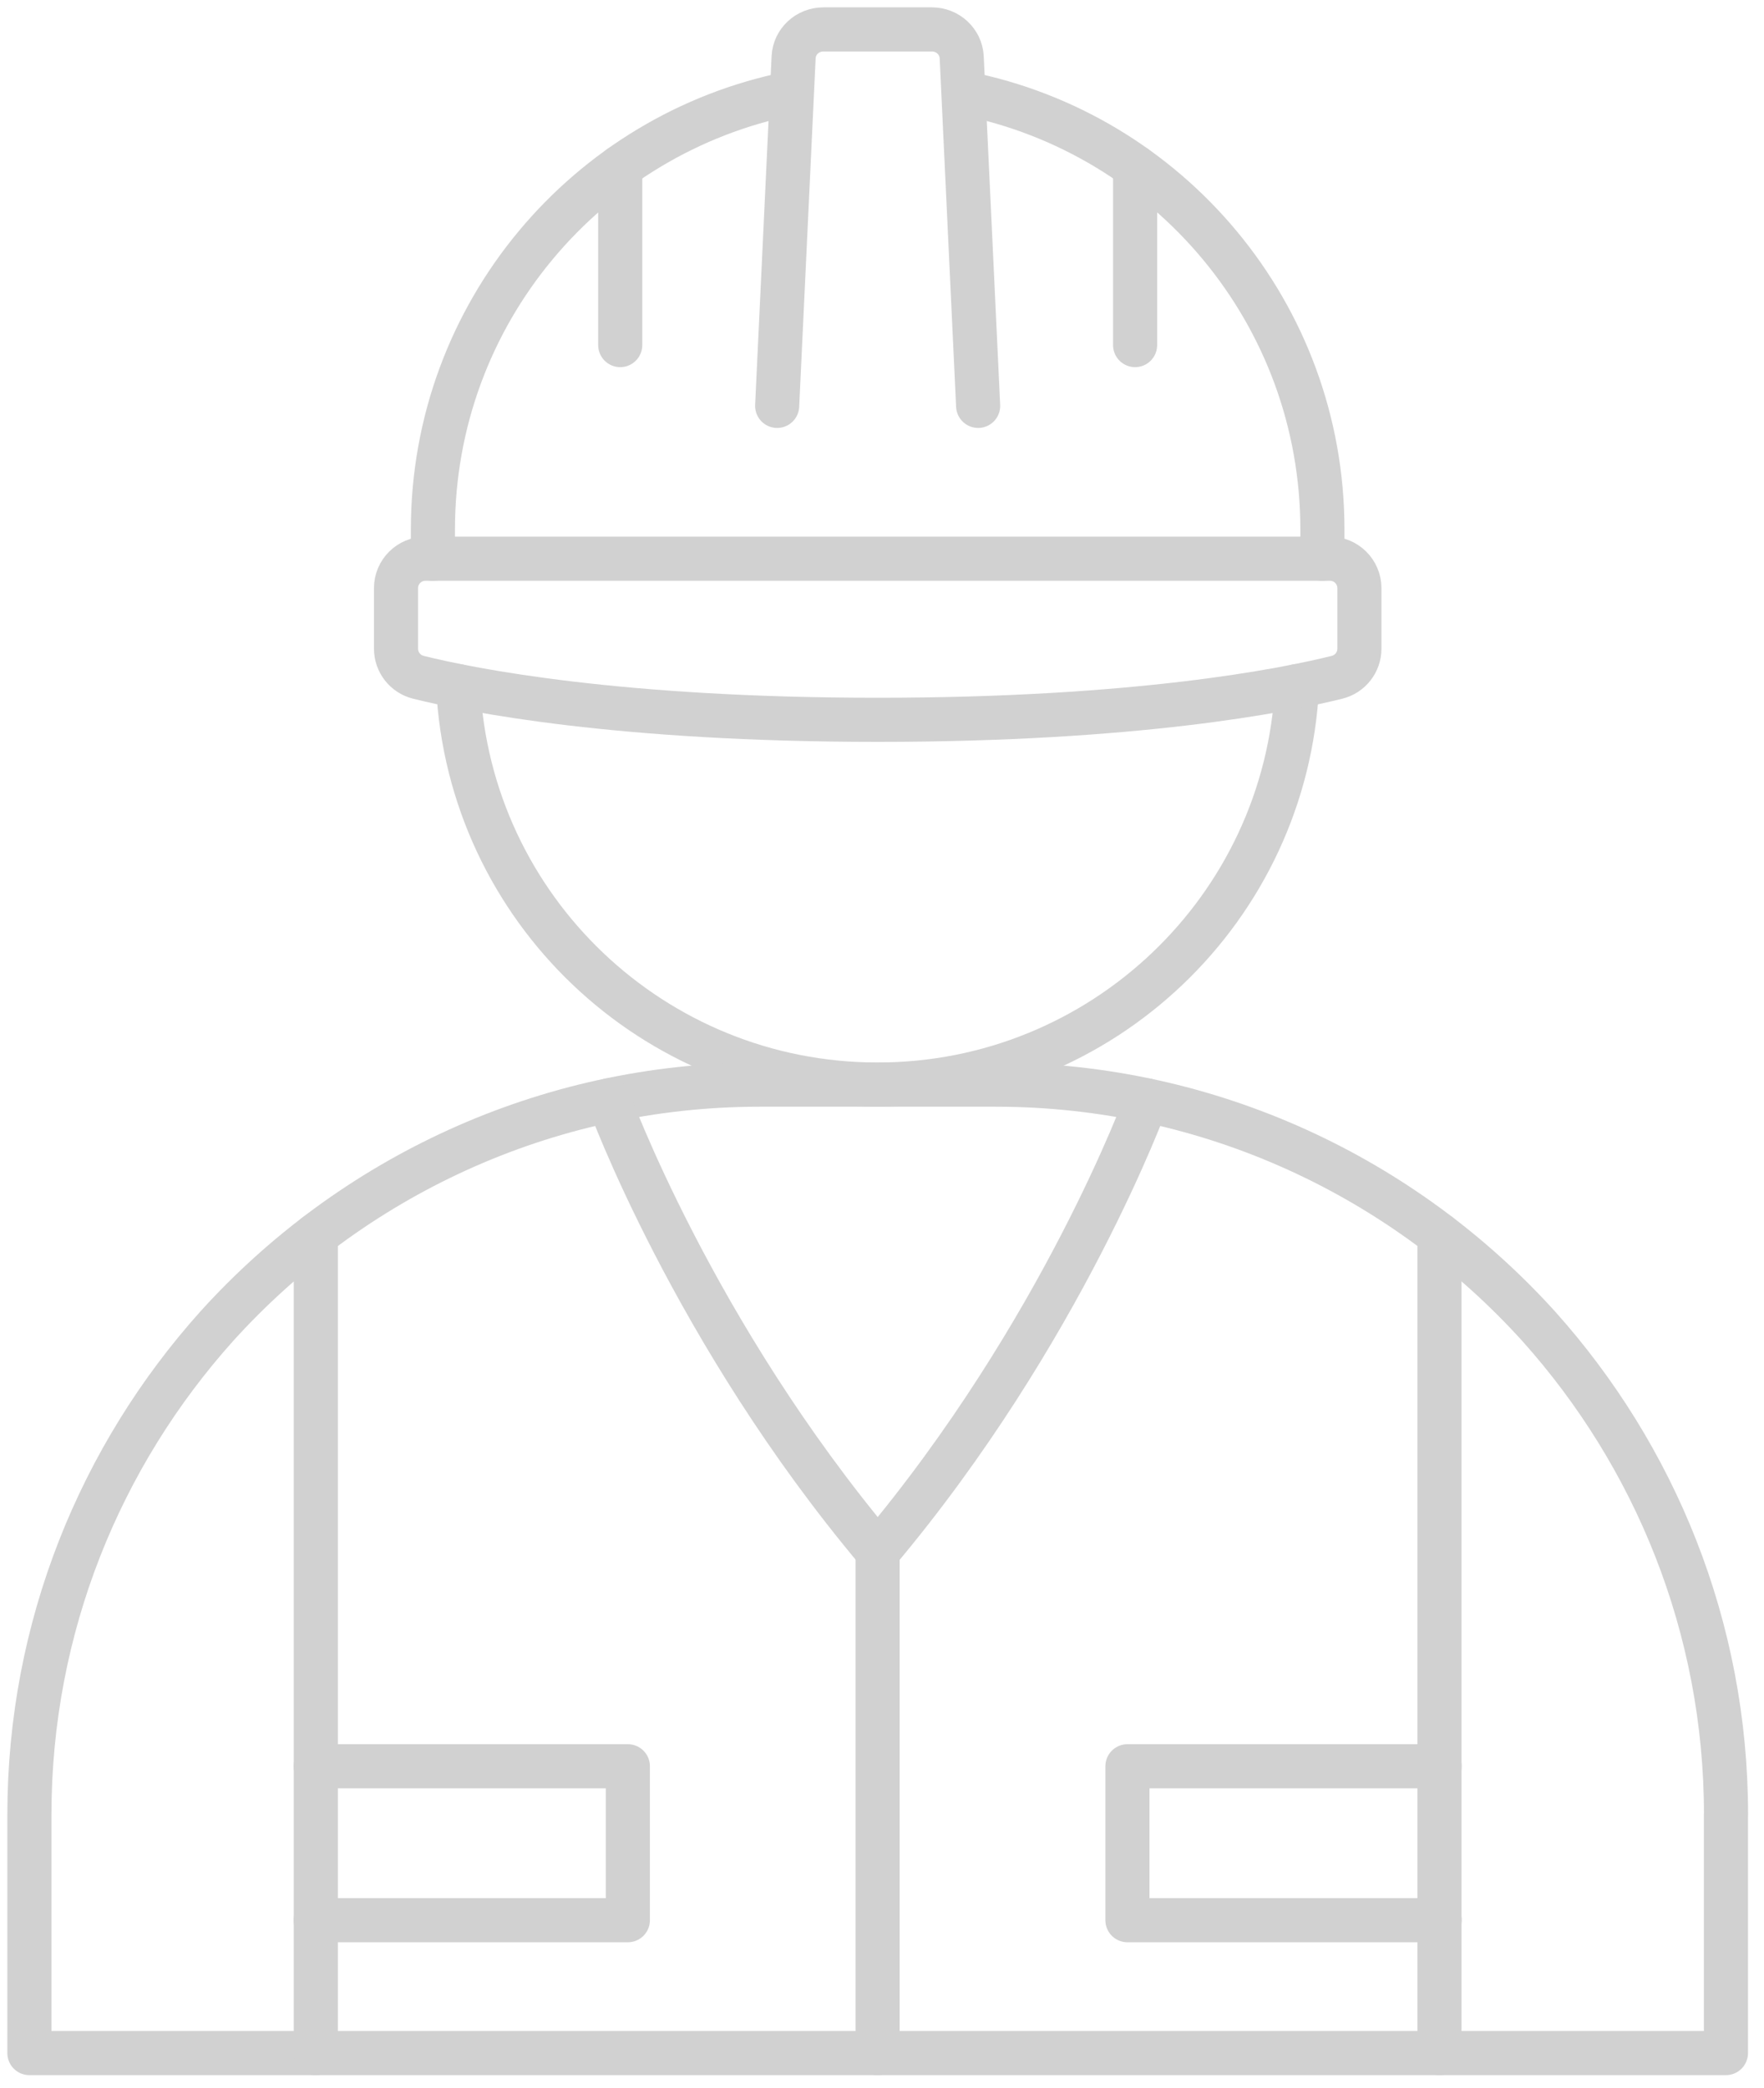 <?xml version="1.0" encoding="UTF-8"?> <svg xmlns="http://www.w3.org/2000/svg" width="60" height="71" viewBox="0 0 60 71" fill="none"><path d="M15.583 23.327C15.959 30.89 22.218 36.875 29.85 36.875C37.483 36.875 43.742 30.89 44.117 23.327" stroke="#D1D1D1" stroke-width="1.5" stroke-linecap="round" stroke-linejoin="round"></path><path d="M58.705 61.7V69.805H1V61.7C1 55.312 3.426 49.494 7.367 45.098C11.924 40.058 18.52 36.878 25.847 36.878H33.861C41.188 36.878 47.784 40.062 52.341 45.098C56.279 49.494 58.708 55.309 58.708 61.7H58.705Z" stroke="#D1D1D1" stroke-width="1.5" stroke-linecap="round" stroke-linejoin="round"></path><path d="M10.742 69.805V41.991" stroke="#D1D1D1" stroke-width="1.5" stroke-linecap="round" stroke-linejoin="round"></path><path d="M48.962 69.805V41.991" stroke="#D1D1D1" stroke-width="1.5" stroke-linecap="round" stroke-linejoin="round"></path><path d="M14.725 19V18.003C14.725 10.662 19.963 4.545 26.903 3.169" stroke="#D1D1D1" stroke-width="1.5" stroke-linecap="round" stroke-linejoin="round"></path><path d="M32.801 3.169C39.745 4.538 44.98 10.662 44.98 18.003V19" stroke="#D1D1D1" stroke-width="1.5" stroke-linecap="round" stroke-linejoin="round"></path><path d="M26.434 13.8L26.994 1.942C27.021 1.41 27.47 1 28.005 1H31.7C32.235 1 32.683 1.414 32.711 1.942L33.27 13.8" stroke="#D1D1D1" stroke-width="1.5" stroke-linecap="round" stroke-linejoin="round"></path><path d="M38.609 11.733V5.675" stroke="#D1D1D1" stroke-width="1.5" stroke-linecap="round" stroke-linejoin="round"></path><path d="M21.096 11.733V5.675" stroke="#D1D1D1" stroke-width="1.5" stroke-linecap="round" stroke-linejoin="round"></path><path d="M46.238 22.055C46.238 22.517 45.925 22.916 45.477 23.028C43.687 23.473 38.675 24.474 29.854 24.474C21.033 24.474 16.021 23.473 14.231 23.028C13.783 22.916 13.47 22.517 13.47 22.055V19.997C13.47 19.444 13.919 18.996 14.471 18.996H45.237C45.789 18.996 46.238 19.444 46.238 19.997V22.055Z" stroke="#D1D1D1" stroke-width="1.5" stroke-linecap="round" stroke-linejoin="round"></path><path d="M20.71 37.413C20.71 37.413 23.57 45.289 29.854 52.758C36.138 45.289 38.998 37.413 38.998 37.413" stroke="#D1D1D1" stroke-width="1.5" stroke-linecap="round" stroke-linejoin="round"></path><path d="M48.966 65.287H38.348V60.053H48.966" stroke="#D1D1D1" stroke-width="1.5" stroke-linecap="round" stroke-linejoin="round"></path><path d="M10.739 65.287H21.356V60.053H10.739" stroke="#D1D1D1" stroke-width="1.5" stroke-linecap="round" stroke-linejoin="round"></path><path d="M29.85 52.758V69.805" stroke="#D1D1D1" stroke-width="1.5" stroke-linecap="round" stroke-linejoin="round"></path></svg> 